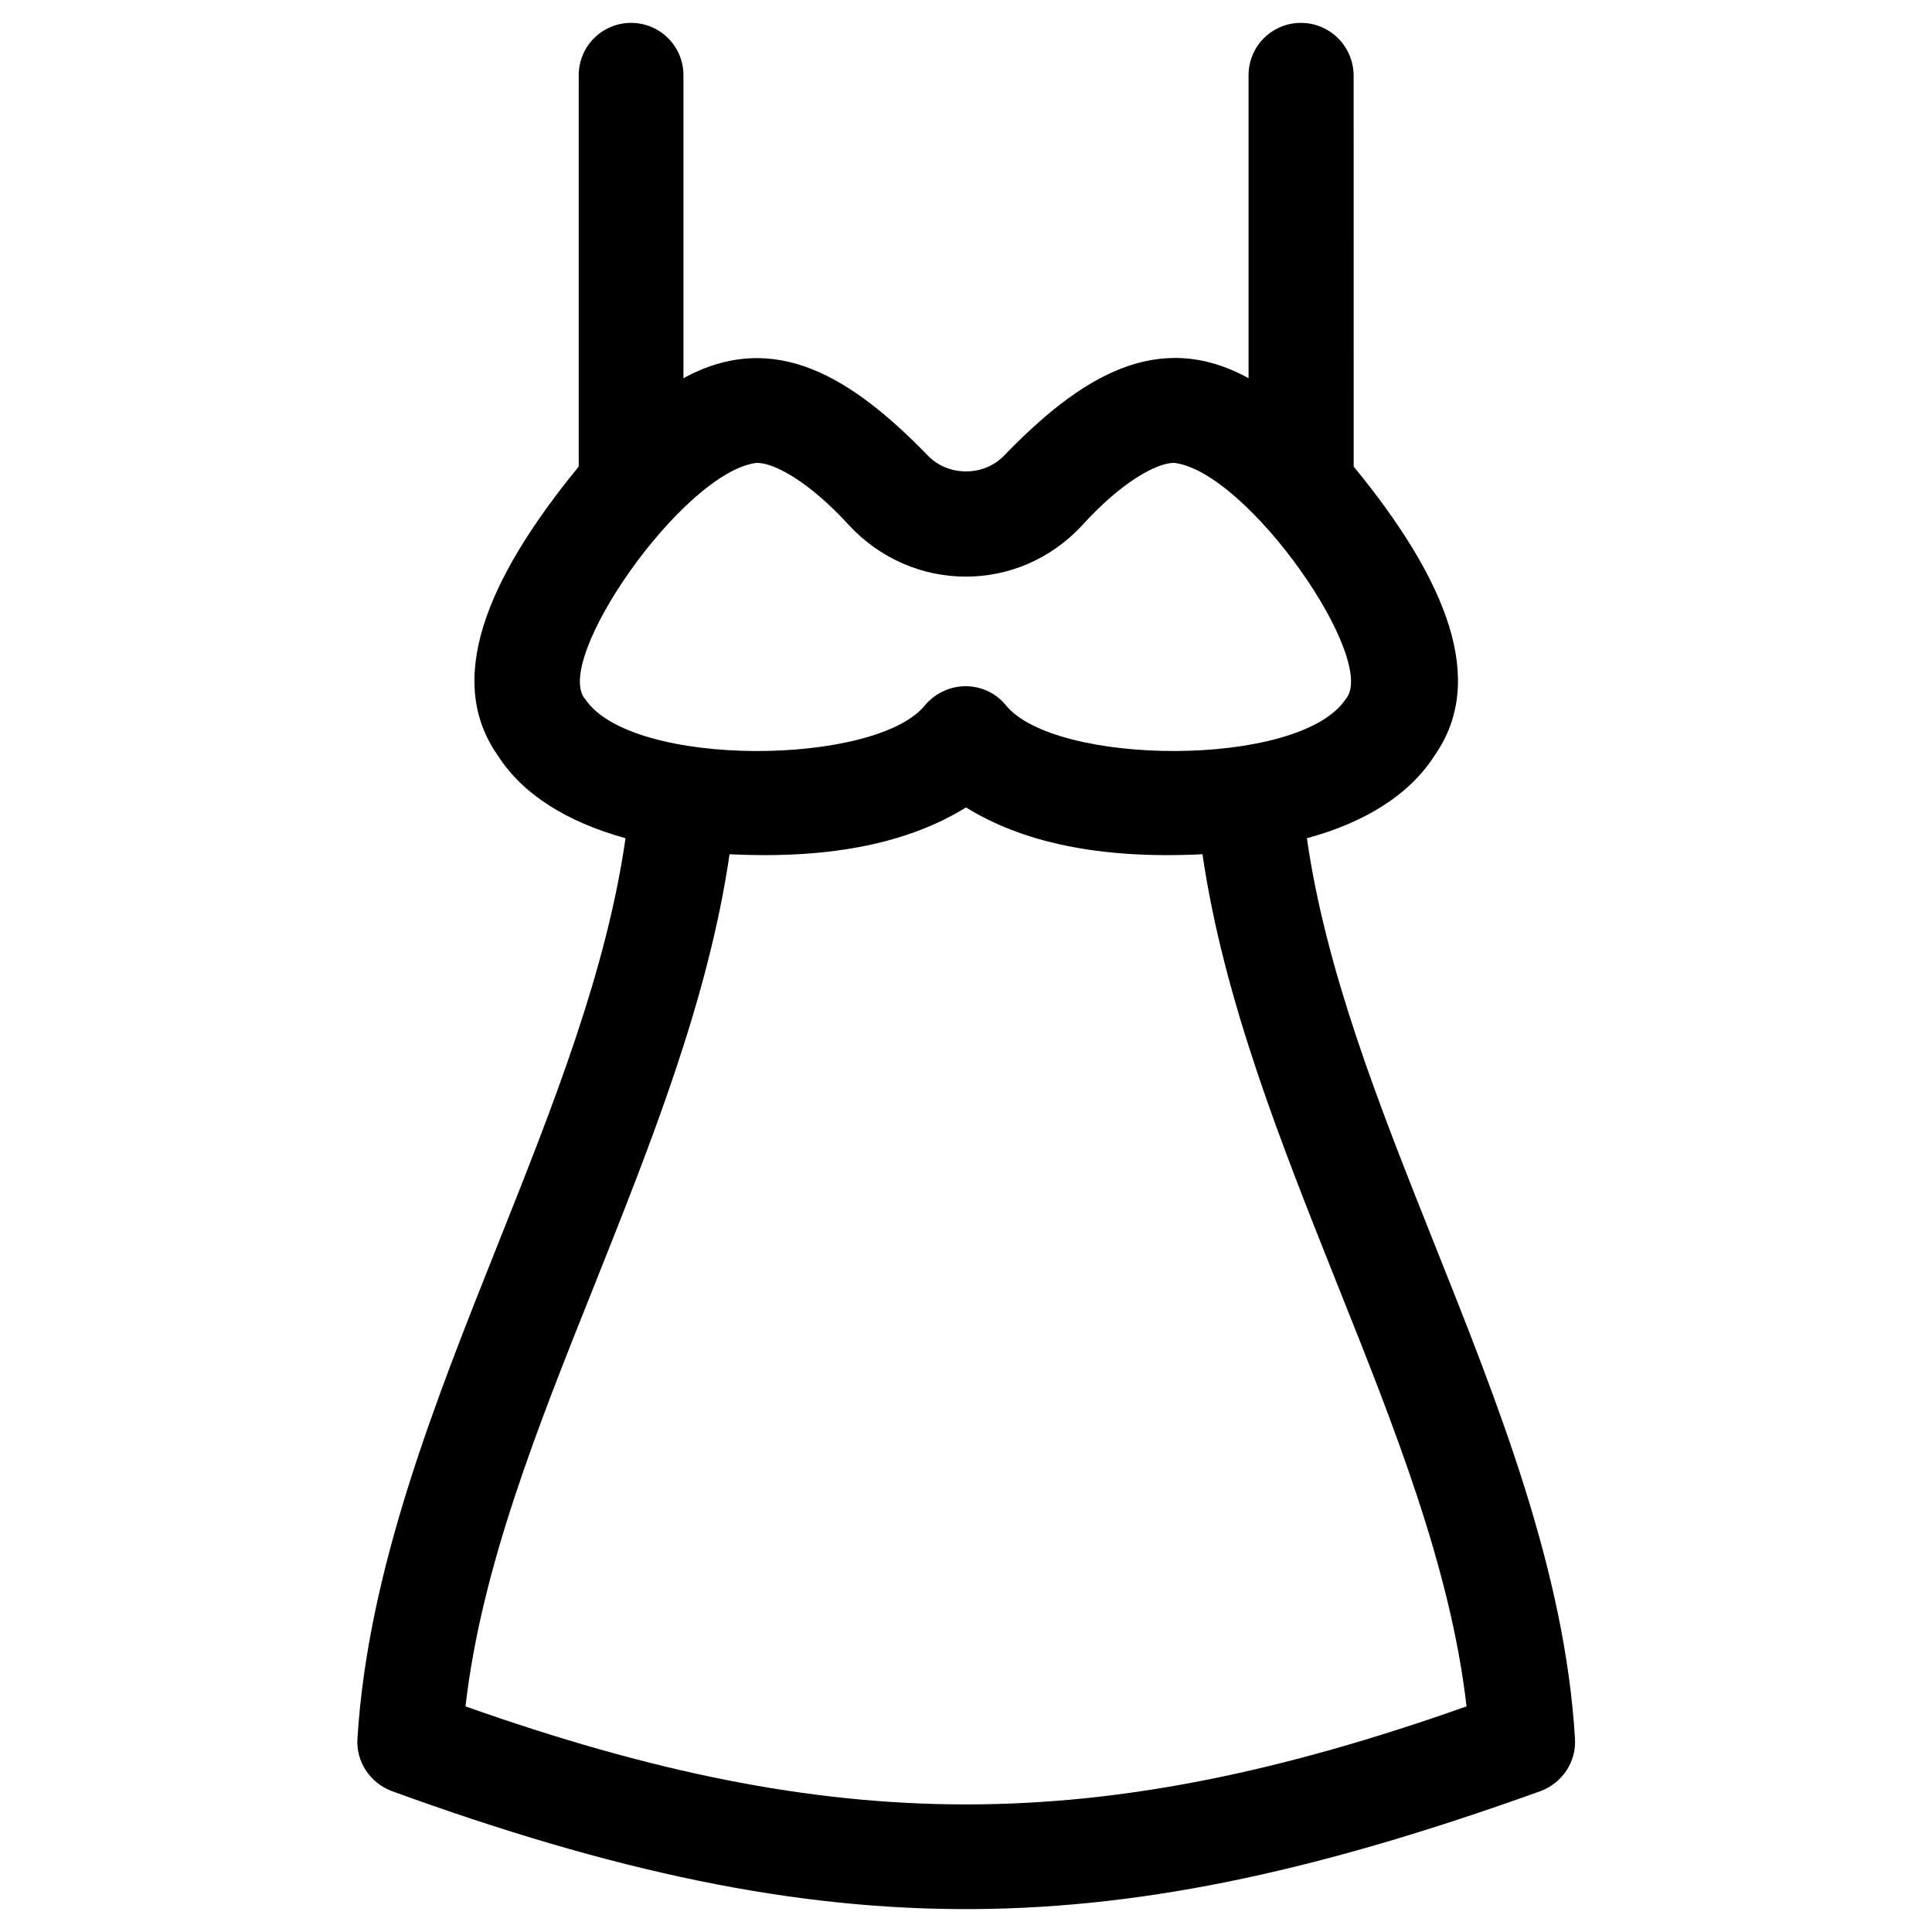 <?xml version="1.0" encoding="UTF-8"?>
<!-- Uploaded to: SVG Repo, www.svgrepo.com, Generator: SVG Repo Mixer Tools -->
<svg fill="#000000" width="800px" height="800px" version="1.1" viewBox="144 144 512 512" xmlns="http://www.w3.org/2000/svg">
 <path d="m389.67 264.5c-19.68-20.172-40.246-33.555-64.551-20.27v-80.293c0-7.676-6.199-13.875-13.875-13.875-7.676 0-13.875 6.199-13.875 13.875v103.71c-25.094 30.602-35.227 56.973-21.453 76.555 6.594 10.332 18.301 17.613 33.852 21.941-5.019 35.031-18.895 70.16-33.652 107.16-17.023 42.707-34.637 86.887-37.391 131.46-0.395 6.102 3.344 11.711 9.055 13.875 117.88 42.902 191.78 40.539 304.55 0 5.707-2.164 9.445-7.773 9.055-13.875-2.656-44.574-20.367-88.758-37.391-131.46-14.762-37-28.633-72.129-33.652-107.16 15.547-4.231 27.258-11.609 33.852-21.941 13.777-19.68 3.641-45.953-21.453-76.555l-0.012-103.71c-0.098-7.676-6.297-13.875-13.973-13.875-7.676 0-13.875 6.199-13.875 13.875v80.293c-24.305-13.383-44.969 0.098-64.551 20.27-5.41 5.906-15.25 5.906-20.66 0m41.129 18.699c10.332-11.414 19.68-16.531 24.305-16.531h0.098c19.582 2.363 54.414 52.645 45.363 62.68-12.301 18.301-77.344 17.711-90.133 1.379-5.41-6.394-15.352-6.594-21.156 0-12.793 16.336-77.836 16.926-90.133-1.379-9.055-10.035 25.879-60.32 45.363-62.68h0.098c4.723 0 13.973 5.117 24.402 16.531 16.727 18.004 44.867 18.301 61.793 0zm-163.44 313.01c4.231-36.801 18.992-73.703 34.539-112.57 14.66-36.801 29.816-74.785 35.426-113.16v-0.098c27.848 1.379 48.02-3.344 62.68-12.398 14.66 9.055 34.832 13.777 62.68 12.398v0.098c5.609 38.375 20.762 76.359 35.426 113.16 15.547 38.867 30.309 75.867 34.539 112.57-97.91 34.637-167.38 34.637-265.29 0z"/>
</svg>
